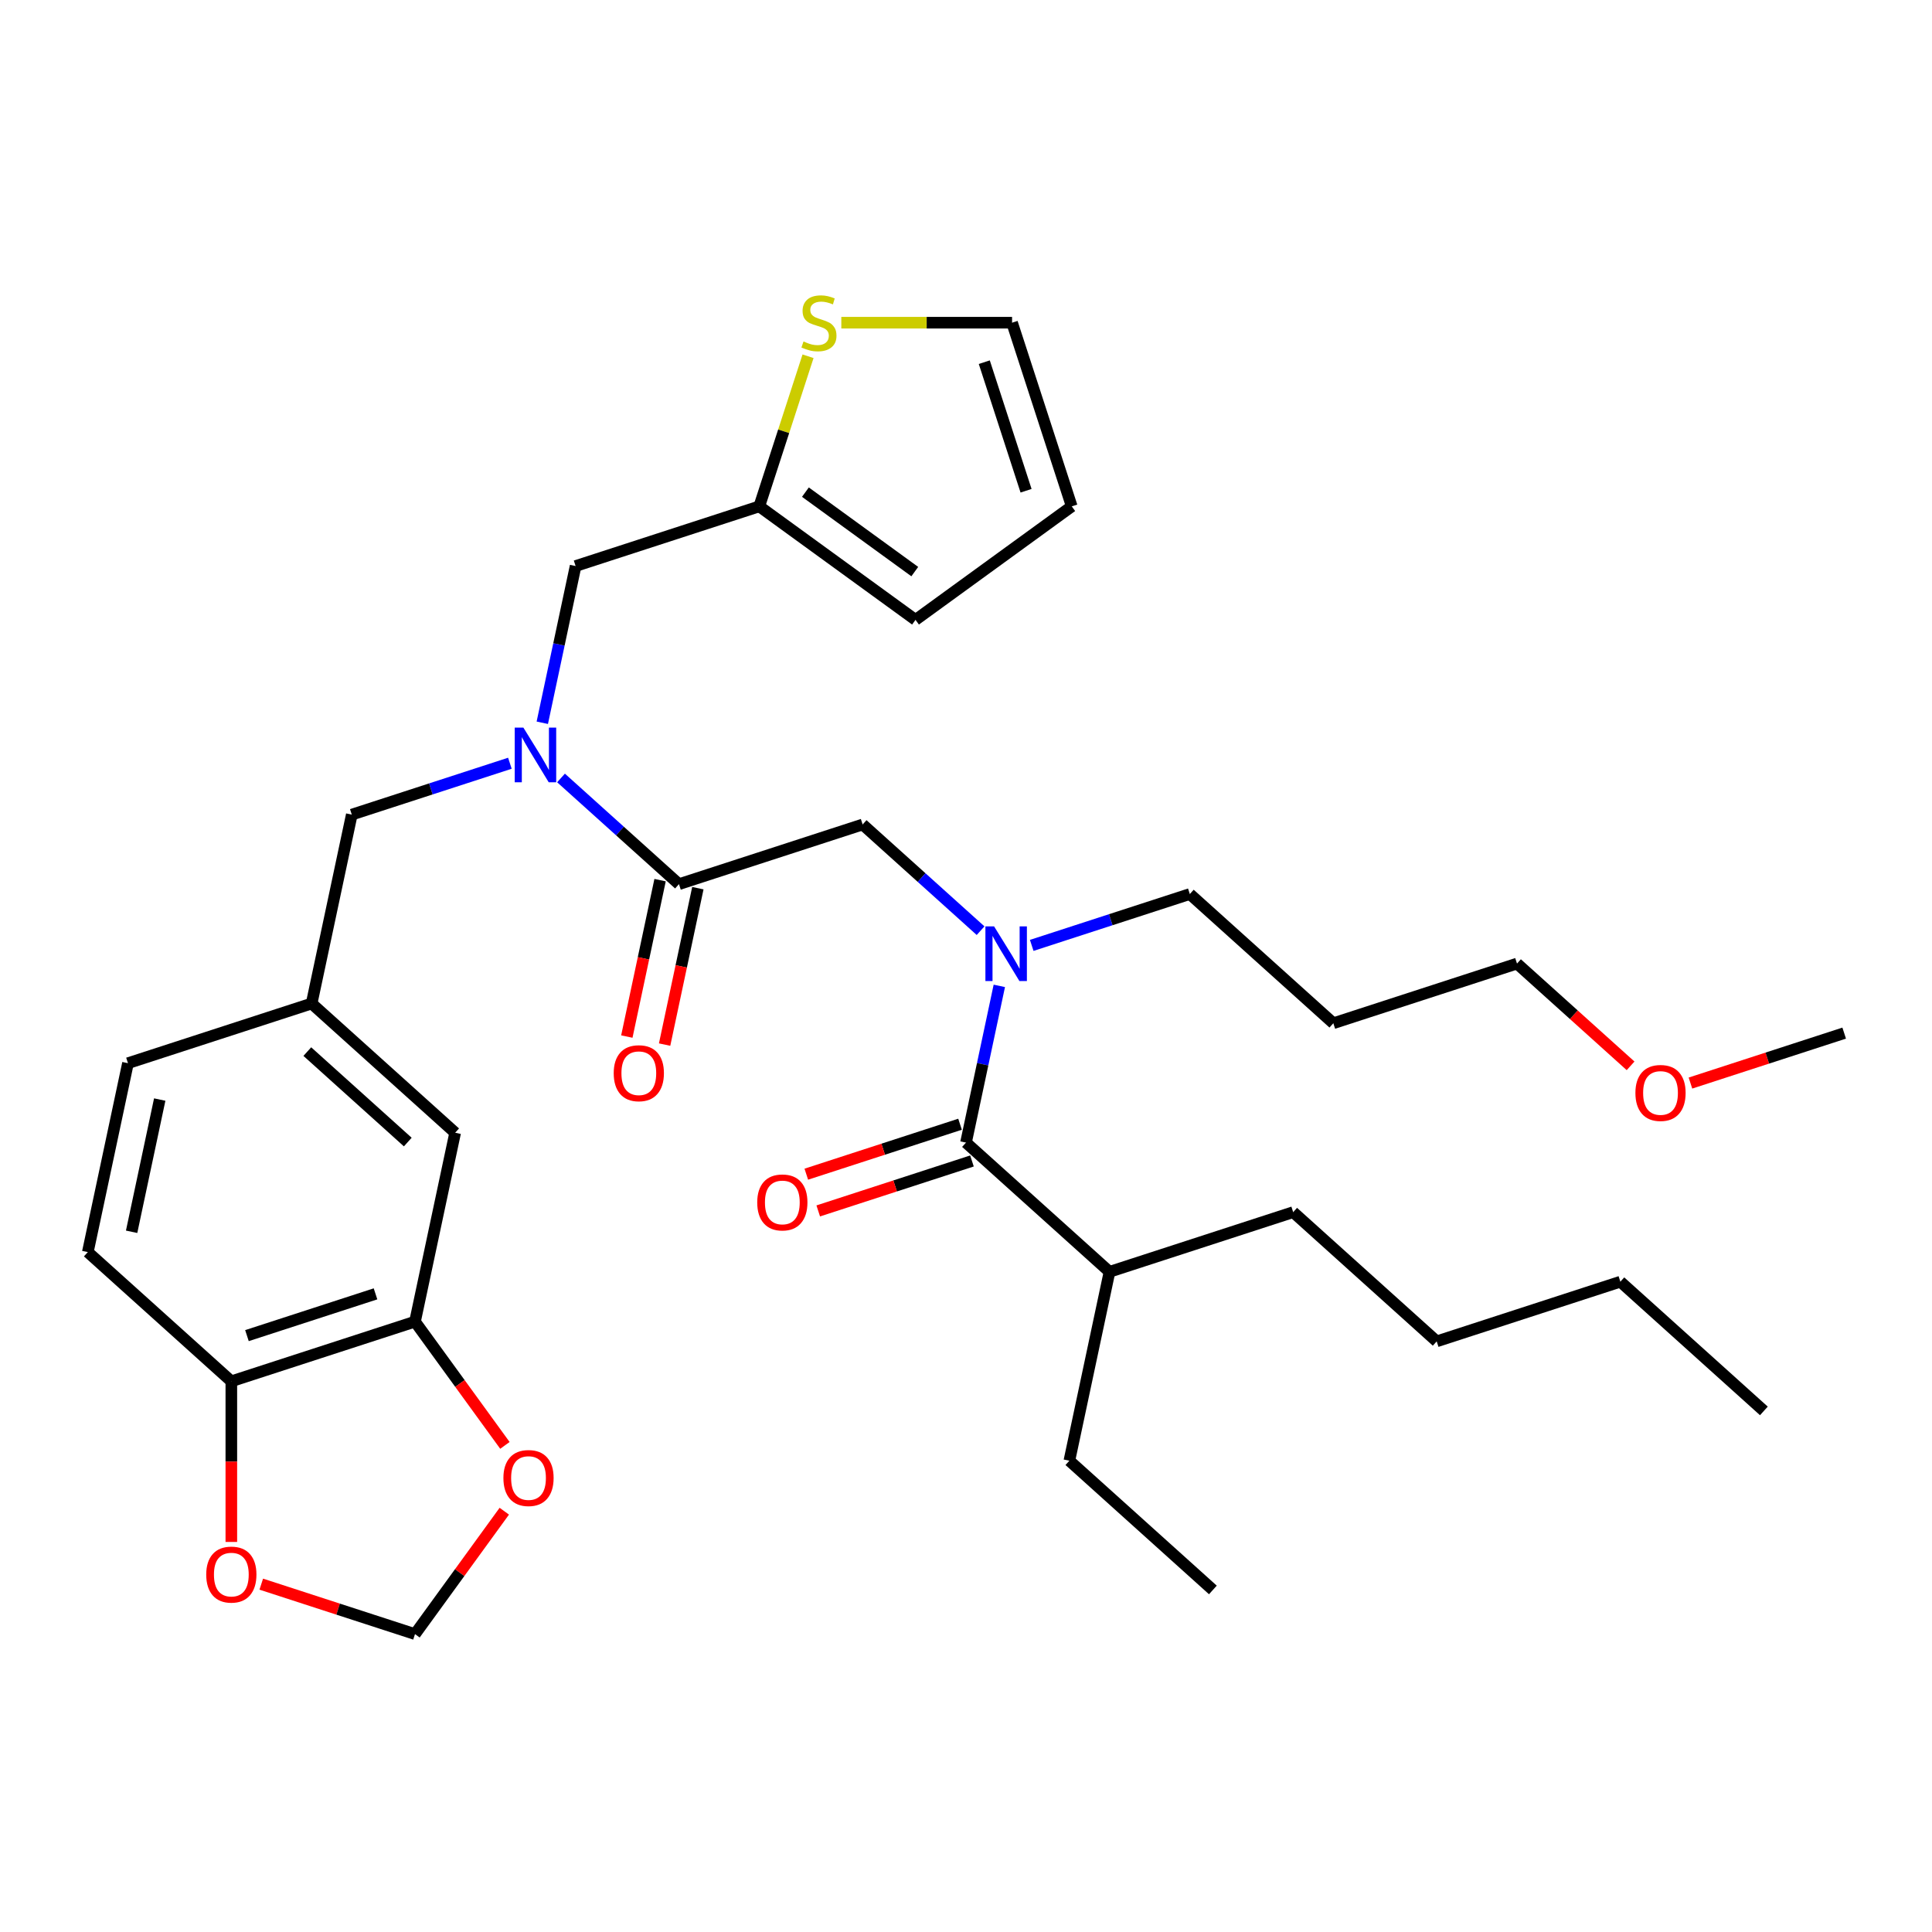 <?xml version='1.0' encoding='iso-8859-1'?>
<svg version='1.1' baseProfile='full'
              xmlns='http://www.w3.org/2000/svg'
                      xmlns:rdkit='http://www.rdkit.org/xml'
                      xmlns:xlink='http://www.w3.org/1999/xlink'
                  xml:space='preserve'
width='1000px' height='1000px' viewBox='0 0 1000 1000'>
<!-- END OF HEADER -->
<rect style='opacity:1.0;fill:#FFFFFF;stroke:none' width='1000' height='1000' x='0' y='0'> </rect>
<path class='bond-0' d='M 574.283,658.294 L 553.501,756.067' style='fill:none;fill-rule:evenodd;stroke:#000000;stroke-width:6px;stroke-linecap:butt;stroke-linejoin:miter;stroke-opacity:1' />
<path class='bond-1' d='M 574.283,658.294 L 669.349,627.405' style='fill:none;fill-rule:evenodd;stroke:#000000;stroke-width:6px;stroke-linecap:butt;stroke-linejoin:miter;stroke-opacity:1' />
<path class='bond-2' d='M 574.283,658.294 L 500,591.409' style='fill:none;fill-rule:evenodd;stroke:#000000;stroke-width:6px;stroke-linecap:butt;stroke-linejoin:miter;stroke-opacity:1' />
<path class='bond-3' d='M 280.69,374.101 L 289.312,333.541' style='fill:none;fill-rule:evenodd;stroke:#0000FF;stroke-width:6px;stroke-linecap:butt;stroke-linejoin:miter;stroke-opacity:1' />
<path class='bond-3' d='M 289.312,333.541 L 297.933,292.981' style='fill:none;fill-rule:evenodd;stroke:#000000;stroke-width:6px;stroke-linecap:butt;stroke-linejoin:miter;stroke-opacity:1' />
<path class='bond-4' d='M 263.916,395.054 L 223.001,408.349' style='fill:none;fill-rule:evenodd;stroke:#0000FF;stroke-width:6px;stroke-linecap:butt;stroke-linejoin:miter;stroke-opacity:1' />
<path class='bond-4' d='M 223.001,408.349 L 182.085,421.643' style='fill:none;fill-rule:evenodd;stroke:#000000;stroke-width:6px;stroke-linecap:butt;stroke-linejoin:miter;stroke-opacity:1' />
<path class='bond-5' d='M 290.385,402.67 L 320.909,430.155' style='fill:none;fill-rule:evenodd;stroke:#0000FF;stroke-width:6px;stroke-linecap:butt;stroke-linejoin:miter;stroke-opacity:1' />
<path class='bond-5' d='M 320.909,430.155 L 351.434,457.639' style='fill:none;fill-rule:evenodd;stroke:#000000;stroke-width:6px;stroke-linecap:butt;stroke-linejoin:miter;stroke-opacity:1' />
<path class='bond-6' d='M 341.656,455.561 L 333.052,496.041' style='fill:none;fill-rule:evenodd;stroke:#000000;stroke-width:6px;stroke-linecap:butt;stroke-linejoin:miter;stroke-opacity:1' />
<path class='bond-6' d='M 333.052,496.041 L 324.448,536.521' style='fill:none;fill-rule:evenodd;stroke:#FF0000;stroke-width:6px;stroke-linecap:butt;stroke-linejoin:miter;stroke-opacity:1' />
<path class='bond-6' d='M 361.211,459.717 L 352.607,500.198' style='fill:none;fill-rule:evenodd;stroke:#000000;stroke-width:6px;stroke-linecap:butt;stroke-linejoin:miter;stroke-opacity:1' />
<path class='bond-6' d='M 352.607,500.198 L 344.002,540.678' style='fill:none;fill-rule:evenodd;stroke:#FF0000;stroke-width:6px;stroke-linecap:butt;stroke-linejoin:miter;stroke-opacity:1' />
<path class='bond-7' d='M 351.434,457.639 L 446.499,426.75' style='fill:none;fill-rule:evenodd;stroke:#000000;stroke-width:6px;stroke-linecap:butt;stroke-linejoin:miter;stroke-opacity:1' />
<path class='bond-8' d='M 446.499,426.75 L 477.024,454.235' style='fill:none;fill-rule:evenodd;stroke:#000000;stroke-width:6px;stroke-linecap:butt;stroke-linejoin:miter;stroke-opacity:1' />
<path class='bond-8' d='M 477.024,454.235 L 507.548,481.719' style='fill:none;fill-rule:evenodd;stroke:#0000FF;stroke-width:6px;stroke-linecap:butt;stroke-linejoin:miter;stroke-opacity:1' />
<path class='bond-9' d='M 517.243,510.288 L 508.621,550.848' style='fill:none;fill-rule:evenodd;stroke:#0000FF;stroke-width:6px;stroke-linecap:butt;stroke-linejoin:miter;stroke-opacity:1' />
<path class='bond-9' d='M 508.621,550.848 L 500,591.409' style='fill:none;fill-rule:evenodd;stroke:#000000;stroke-width:6px;stroke-linecap:butt;stroke-linejoin:miter;stroke-opacity:1' />
<path class='bond-10' d='M 534.017,489.335 L 574.932,476.041' style='fill:none;fill-rule:evenodd;stroke:#0000FF;stroke-width:6px;stroke-linecap:butt;stroke-linejoin:miter;stroke-opacity:1' />
<path class='bond-10' d='M 574.932,476.041 L 615.848,462.747' style='fill:none;fill-rule:evenodd;stroke:#000000;stroke-width:6px;stroke-linecap:butt;stroke-linejoin:miter;stroke-opacity:1' />
<path class='bond-11' d='M 496.911,581.902 L 457.125,594.829' style='fill:none;fill-rule:evenodd;stroke:#000000;stroke-width:6px;stroke-linecap:butt;stroke-linejoin:miter;stroke-opacity:1' />
<path class='bond-11' d='M 457.125,594.829 L 417.339,607.757' style='fill:none;fill-rule:evenodd;stroke:#FF0000;stroke-width:6px;stroke-linecap:butt;stroke-linejoin:miter;stroke-opacity:1' />
<path class='bond-11' d='M 503.089,600.915 L 463.303,613.843' style='fill:none;fill-rule:evenodd;stroke:#000000;stroke-width:6px;stroke-linecap:butt;stroke-linejoin:miter;stroke-opacity:1' />
<path class='bond-11' d='M 463.303,613.843 L 423.517,626.77' style='fill:none;fill-rule:evenodd;stroke:#FF0000;stroke-width:6px;stroke-linecap:butt;stroke-linejoin:miter;stroke-opacity:1' />
<path class='bond-12' d='M 553.501,756.067 L 627.784,822.952' style='fill:none;fill-rule:evenodd;stroke:#000000;stroke-width:6px;stroke-linecap:butt;stroke-linejoin:miter;stroke-opacity:1' />
<path class='bond-13' d='M 669.349,627.405 L 743.632,694.29' style='fill:none;fill-rule:evenodd;stroke:#000000;stroke-width:6px;stroke-linecap:butt;stroke-linejoin:miter;stroke-opacity:1' />
<path class='bond-14' d='M 743.632,694.29 L 838.697,663.401' style='fill:none;fill-rule:evenodd;stroke:#000000;stroke-width:6px;stroke-linecap:butt;stroke-linejoin:miter;stroke-opacity:1' />
<path class='bond-15' d='M 690.131,529.631 L 615.848,462.747' style='fill:none;fill-rule:evenodd;stroke:#000000;stroke-width:6px;stroke-linecap:butt;stroke-linejoin:miter;stroke-opacity:1' />
<path class='bond-16' d='M 690.131,529.631 L 785.197,498.743' style='fill:none;fill-rule:evenodd;stroke:#000000;stroke-width:6px;stroke-linecap:butt;stroke-linejoin:miter;stroke-opacity:1' />
<path class='bond-17' d='M 843.986,551.677 L 814.592,525.21' style='fill:none;fill-rule:evenodd;stroke:#FF0000;stroke-width:6px;stroke-linecap:butt;stroke-linejoin:miter;stroke-opacity:1' />
<path class='bond-17' d='M 814.592,525.21 L 785.197,498.743' style='fill:none;fill-rule:evenodd;stroke:#000000;stroke-width:6px;stroke-linecap:butt;stroke-linejoin:miter;stroke-opacity:1' />
<path class='bond-18' d='M 874.973,560.593 L 914.759,547.666' style='fill:none;fill-rule:evenodd;stroke:#FF0000;stroke-width:6px;stroke-linecap:butt;stroke-linejoin:miter;stroke-opacity:1' />
<path class='bond-18' d='M 914.759,547.666 L 954.545,534.739' style='fill:none;fill-rule:evenodd;stroke:#000000;stroke-width:6px;stroke-linecap:butt;stroke-linejoin:miter;stroke-opacity:1' />
<path class='bond-19' d='M 297.933,292.981 L 392.998,262.092' style='fill:none;fill-rule:evenodd;stroke:#000000;stroke-width:6px;stroke-linecap:butt;stroke-linejoin:miter;stroke-opacity:1' />
<path class='bond-20' d='M 182.085,421.643 L 161.303,519.416' style='fill:none;fill-rule:evenodd;stroke:#000000;stroke-width:6px;stroke-linecap:butt;stroke-linejoin:miter;stroke-opacity:1' />
<path class='bond-21' d='M 214.803,684.075 L 119.738,714.963' style='fill:none;fill-rule:evenodd;stroke:#000000;stroke-width:6px;stroke-linecap:butt;stroke-linejoin:miter;stroke-opacity:1' />
<path class='bond-21' d='M 194.366,669.695 L 127.82,691.317' style='fill:none;fill-rule:evenodd;stroke:#000000;stroke-width:6px;stroke-linecap:butt;stroke-linejoin:miter;stroke-opacity:1' />
<path class='bond-22' d='M 214.803,684.075 L 238.073,716.102' style='fill:none;fill-rule:evenodd;stroke:#000000;stroke-width:6px;stroke-linecap:butt;stroke-linejoin:miter;stroke-opacity:1' />
<path class='bond-22' d='M 238.073,716.102 L 261.342,748.129' style='fill:none;fill-rule:evenodd;stroke:#FF0000;stroke-width:6px;stroke-linecap:butt;stroke-linejoin:miter;stroke-opacity:1' />
<path class='bond-23' d='M 214.803,684.075 L 235.586,586.301' style='fill:none;fill-rule:evenodd;stroke:#000000;stroke-width:6px;stroke-linecap:butt;stroke-linejoin:miter;stroke-opacity:1' />
<path class='bond-24' d='M 119.738,714.963 L 119.738,756.536' style='fill:none;fill-rule:evenodd;stroke:#000000;stroke-width:6px;stroke-linecap:butt;stroke-linejoin:miter;stroke-opacity:1' />
<path class='bond-24' d='M 119.738,756.536 L 119.738,798.108' style='fill:none;fill-rule:evenodd;stroke:#FF0000;stroke-width:6px;stroke-linecap:butt;stroke-linejoin:miter;stroke-opacity:1' />
<path class='bond-25' d='M 119.738,714.963 L 45.455,648.079' style='fill:none;fill-rule:evenodd;stroke:#000000;stroke-width:6px;stroke-linecap:butt;stroke-linejoin:miter;stroke-opacity:1' />
<path class='bond-26' d='M 418.242,184.399 L 405.62,223.245' style='fill:none;fill-rule:evenodd;stroke:#CCCC00;stroke-width:6px;stroke-linecap:butt;stroke-linejoin:miter;stroke-opacity:1' />
<path class='bond-26' d='M 405.62,223.245 L 392.998,262.092' style='fill:none;fill-rule:evenodd;stroke:#000000;stroke-width:6px;stroke-linecap:butt;stroke-linejoin:miter;stroke-opacity:1' />
<path class='bond-27' d='M 435.462,167.026 L 479.654,167.026' style='fill:none;fill-rule:evenodd;stroke:#CCCC00;stroke-width:6px;stroke-linecap:butt;stroke-linejoin:miter;stroke-opacity:1' />
<path class='bond-27' d='M 479.654,167.026 L 523.845,167.026' style='fill:none;fill-rule:evenodd;stroke:#000000;stroke-width:6px;stroke-linecap:butt;stroke-linejoin:miter;stroke-opacity:1' />
<path class='bond-28' d='M 392.998,262.092 L 473.866,320.846' style='fill:none;fill-rule:evenodd;stroke:#000000;stroke-width:6px;stroke-linecap:butt;stroke-linejoin:miter;stroke-opacity:1' />
<path class='bond-28' d='M 416.879,254.731 L 473.487,295.859' style='fill:none;fill-rule:evenodd;stroke:#000000;stroke-width:6px;stroke-linecap:butt;stroke-linejoin:miter;stroke-opacity:1' />
<path class='bond-29' d='M 523.845,167.026 L 554.734,262.092' style='fill:none;fill-rule:evenodd;stroke:#000000;stroke-width:6px;stroke-linecap:butt;stroke-linejoin:miter;stroke-opacity:1' />
<path class='bond-29' d='M 509.465,187.464 L 531.087,254.01' style='fill:none;fill-rule:evenodd;stroke:#000000;stroke-width:6px;stroke-linecap:butt;stroke-linejoin:miter;stroke-opacity:1' />
<path class='bond-30' d='M 473.866,320.846 L 554.734,262.092' style='fill:none;fill-rule:evenodd;stroke:#000000;stroke-width:6px;stroke-linecap:butt;stroke-linejoin:miter;stroke-opacity:1' />
<path class='bond-31' d='M 261.022,782.195 L 237.913,814.003' style='fill:none;fill-rule:evenodd;stroke:#FF0000;stroke-width:6px;stroke-linecap:butt;stroke-linejoin:miter;stroke-opacity:1' />
<path class='bond-31' d='M 237.913,814.003 L 214.803,845.81' style='fill:none;fill-rule:evenodd;stroke:#000000;stroke-width:6px;stroke-linecap:butt;stroke-linejoin:miter;stroke-opacity:1' />
<path class='bond-32' d='M 135.231,819.955 L 175.017,832.883' style='fill:none;fill-rule:evenodd;stroke:#FF0000;stroke-width:6px;stroke-linecap:butt;stroke-linejoin:miter;stroke-opacity:1' />
<path class='bond-32' d='M 175.017,832.883 L 214.803,845.81' style='fill:none;fill-rule:evenodd;stroke:#000000;stroke-width:6px;stroke-linecap:butt;stroke-linejoin:miter;stroke-opacity:1' />
<path class='bond-33' d='M 235.586,586.301 L 161.303,519.416' style='fill:none;fill-rule:evenodd;stroke:#000000;stroke-width:6px;stroke-linecap:butt;stroke-linejoin:miter;stroke-opacity:1' />
<path class='bond-33' d='M 211.066,591.125 L 159.068,544.306' style='fill:none;fill-rule:evenodd;stroke:#000000;stroke-width:6px;stroke-linecap:butt;stroke-linejoin:miter;stroke-opacity:1' />
<path class='bond-34' d='M 45.455,648.079 L 66.237,550.305' style='fill:none;fill-rule:evenodd;stroke:#000000;stroke-width:6px;stroke-linecap:butt;stroke-linejoin:miter;stroke-opacity:1' />
<path class='bond-34' d='M 68.127,637.569 L 82.674,569.128' style='fill:none;fill-rule:evenodd;stroke:#000000;stroke-width:6px;stroke-linecap:butt;stroke-linejoin:miter;stroke-opacity:1' />
<path class='bond-35' d='M 161.303,519.416 L 66.237,550.305' style='fill:none;fill-rule:evenodd;stroke:#000000;stroke-width:6px;stroke-linecap:butt;stroke-linejoin:miter;stroke-opacity:1' />
<path class='bond-36' d='M 838.697,663.401 L 912.981,730.286' style='fill:none;fill-rule:evenodd;stroke:#000000;stroke-width:6px;stroke-linecap:butt;stroke-linejoin:miter;stroke-opacity:1' />
<path  class='atom-1' d='M 270.893 376.6
L 280.169 391.594
Q 281.089 393.073, 282.568 395.752
Q 284.048 398.431, 284.128 398.591
L 284.128 376.6
L 287.886 376.6
L 287.886 404.908
L 284.008 404.908
L 274.052 388.515
Q 272.892 386.596, 271.653 384.397
Q 270.453 382.198, 270.093 381.518
L 270.093 404.908
L 266.415 404.908
L 266.415 376.6
L 270.893 376.6
' fill='#0000FF'/>
<path  class='atom-3' d='M 317.657 555.493
Q 317.657 548.695, 321.015 544.897
Q 324.374 541.099, 330.651 541.099
Q 336.929 541.099, 340.287 544.897
Q 343.646 548.695, 343.646 555.493
Q 343.646 562.37, 340.247 566.288
Q 336.849 570.166, 330.651 570.166
Q 324.414 570.166, 321.015 566.288
Q 317.657 562.41, 317.657 555.493
M 330.651 566.968
Q 334.969 566.968, 337.288 564.089
Q 339.647 561.17, 339.647 555.493
Q 339.647 549.935, 337.288 547.136
Q 334.969 544.297, 330.651 544.297
Q 326.333 544.297, 323.974 547.096
Q 321.655 549.895, 321.655 555.493
Q 321.655 561.21, 323.974 564.089
Q 326.333 566.968, 330.651 566.968
' fill='#FF0000'/>
<path  class='atom-5' d='M 514.525 479.481
L 523.801 494.475
Q 524.721 495.954, 526.2 498.633
Q 527.679 501.312, 527.759 501.472
L 527.759 479.481
L 531.518 479.481
L 531.518 507.789
L 527.64 507.789
L 517.684 491.396
Q 516.524 489.477, 515.285 487.278
Q 514.085 485.079, 513.725 484.399
L 513.725 507.789
L 510.047 507.789
L 510.047 479.481
L 514.525 479.481
' fill='#0000FF'/>
<path  class='atom-7' d='M 391.94 622.377
Q 391.94 615.58, 395.298 611.782
Q 398.657 607.983, 404.934 607.983
Q 411.212 607.983, 414.57 611.782
Q 417.929 615.58, 417.929 622.377
Q 417.929 629.254, 414.53 633.173
Q 411.132 637.051, 404.934 637.051
Q 398.697 637.051, 395.298 633.173
Q 391.94 629.294, 391.94 622.377
M 404.934 633.853
Q 409.253 633.853, 411.572 630.974
Q 413.931 628.055, 413.931 622.377
Q 413.931 616.82, 411.572 614.021
Q 409.253 611.182, 404.934 611.182
Q 400.616 611.182, 398.257 613.981
Q 395.938 616.78, 395.938 622.377
Q 395.938 628.095, 398.257 630.974
Q 400.616 633.853, 404.934 633.853
' fill='#FF0000'/>
<path  class='atom-12' d='M 846.485 565.708
Q 846.485 558.91, 849.844 555.112
Q 853.203 551.314, 859.48 551.314
Q 865.757 551.314, 869.116 555.112
Q 872.474 558.91, 872.474 565.708
Q 872.474 572.585, 869.076 576.503
Q 865.677 580.381, 859.48 580.381
Q 853.243 580.381, 849.844 576.503
Q 846.485 572.625, 846.485 565.708
M 859.48 577.183
Q 863.798 577.183, 866.117 574.304
Q 868.476 571.385, 868.476 565.708
Q 868.476 560.15, 866.117 557.351
Q 863.798 554.512, 859.48 554.512
Q 855.162 554.512, 852.803 557.311
Q 850.484 560.11, 850.484 565.708
Q 850.484 571.425, 852.803 574.304
Q 855.162 577.183, 859.48 577.183
' fill='#FF0000'/>
<path  class='atom-17' d='M 415.891 176.742
Q 416.21 176.862, 417.53 177.422
Q 418.849 177.982, 420.289 178.342
Q 421.768 178.661, 423.207 178.661
Q 425.886 178.661, 427.446 177.382
Q 429.005 176.063, 429.005 173.784
Q 429.005 172.224, 428.205 171.265
Q 427.446 170.305, 426.246 169.785
Q 425.047 169.265, 423.048 168.666
Q 420.529 167.906, 419.009 167.186
Q 417.53 166.467, 416.45 164.947
Q 415.411 163.428, 415.411 160.869
Q 415.411 157.31, 417.81 155.111
Q 420.249 152.912, 425.047 152.912
Q 428.325 152.912, 432.044 154.472
L 431.124 157.55
Q 427.726 156.151, 425.167 156.151
Q 422.408 156.151, 420.888 157.31
Q 419.369 158.43, 419.409 160.389
Q 419.409 161.909, 420.169 162.828
Q 420.968 163.748, 422.088 164.268
Q 423.247 164.787, 425.167 165.387
Q 427.726 166.187, 429.245 166.986
Q 430.764 167.786, 431.844 169.425
Q 432.963 171.025, 432.963 173.784
Q 432.963 177.702, 430.324 179.821
Q 427.726 181.9, 423.367 181.9
Q 420.848 181.9, 418.929 181.34
Q 417.05 180.821, 414.811 179.901
L 415.891 176.742
' fill='#CCCC00'/>
<path  class='atom-22' d='M 260.563 765.022
Q 260.563 758.225, 263.921 754.427
Q 267.28 750.628, 273.557 750.628
Q 279.834 750.628, 283.193 754.427
Q 286.552 758.225, 286.552 765.022
Q 286.552 771.899, 283.153 775.818
Q 279.754 779.696, 273.557 779.696
Q 267.32 779.696, 263.921 775.818
Q 260.563 771.939, 260.563 765.022
M 273.557 776.498
Q 277.875 776.498, 280.194 773.619
Q 282.553 770.7, 282.553 765.022
Q 282.553 759.465, 280.194 756.666
Q 277.875 753.827, 273.557 753.827
Q 269.239 753.827, 266.88 756.626
Q 264.561 759.425, 264.561 765.022
Q 264.561 770.74, 266.88 773.619
Q 269.239 776.498, 273.557 776.498
' fill='#FF0000'/>
<path  class='atom-23' d='M 106.743 815.001
Q 106.743 808.204, 110.102 804.406
Q 113.46 800.607, 119.738 800.607
Q 126.015 800.607, 129.374 804.406
Q 132.732 808.204, 132.732 815.001
Q 132.732 821.878, 129.334 825.797
Q 125.935 829.675, 119.738 829.675
Q 113.5 829.675, 110.102 825.797
Q 106.743 821.918, 106.743 815.001
M 119.738 826.476
Q 124.056 826.476, 126.375 823.598
Q 128.734 820.679, 128.734 815.001
Q 128.734 809.444, 126.375 806.645
Q 124.056 803.806, 119.738 803.806
Q 115.42 803.806, 113.061 806.605
Q 110.742 809.404, 110.742 815.001
Q 110.742 820.719, 113.061 823.598
Q 115.42 826.476, 119.738 826.476
' fill='#FF0000'/>
</svg>
